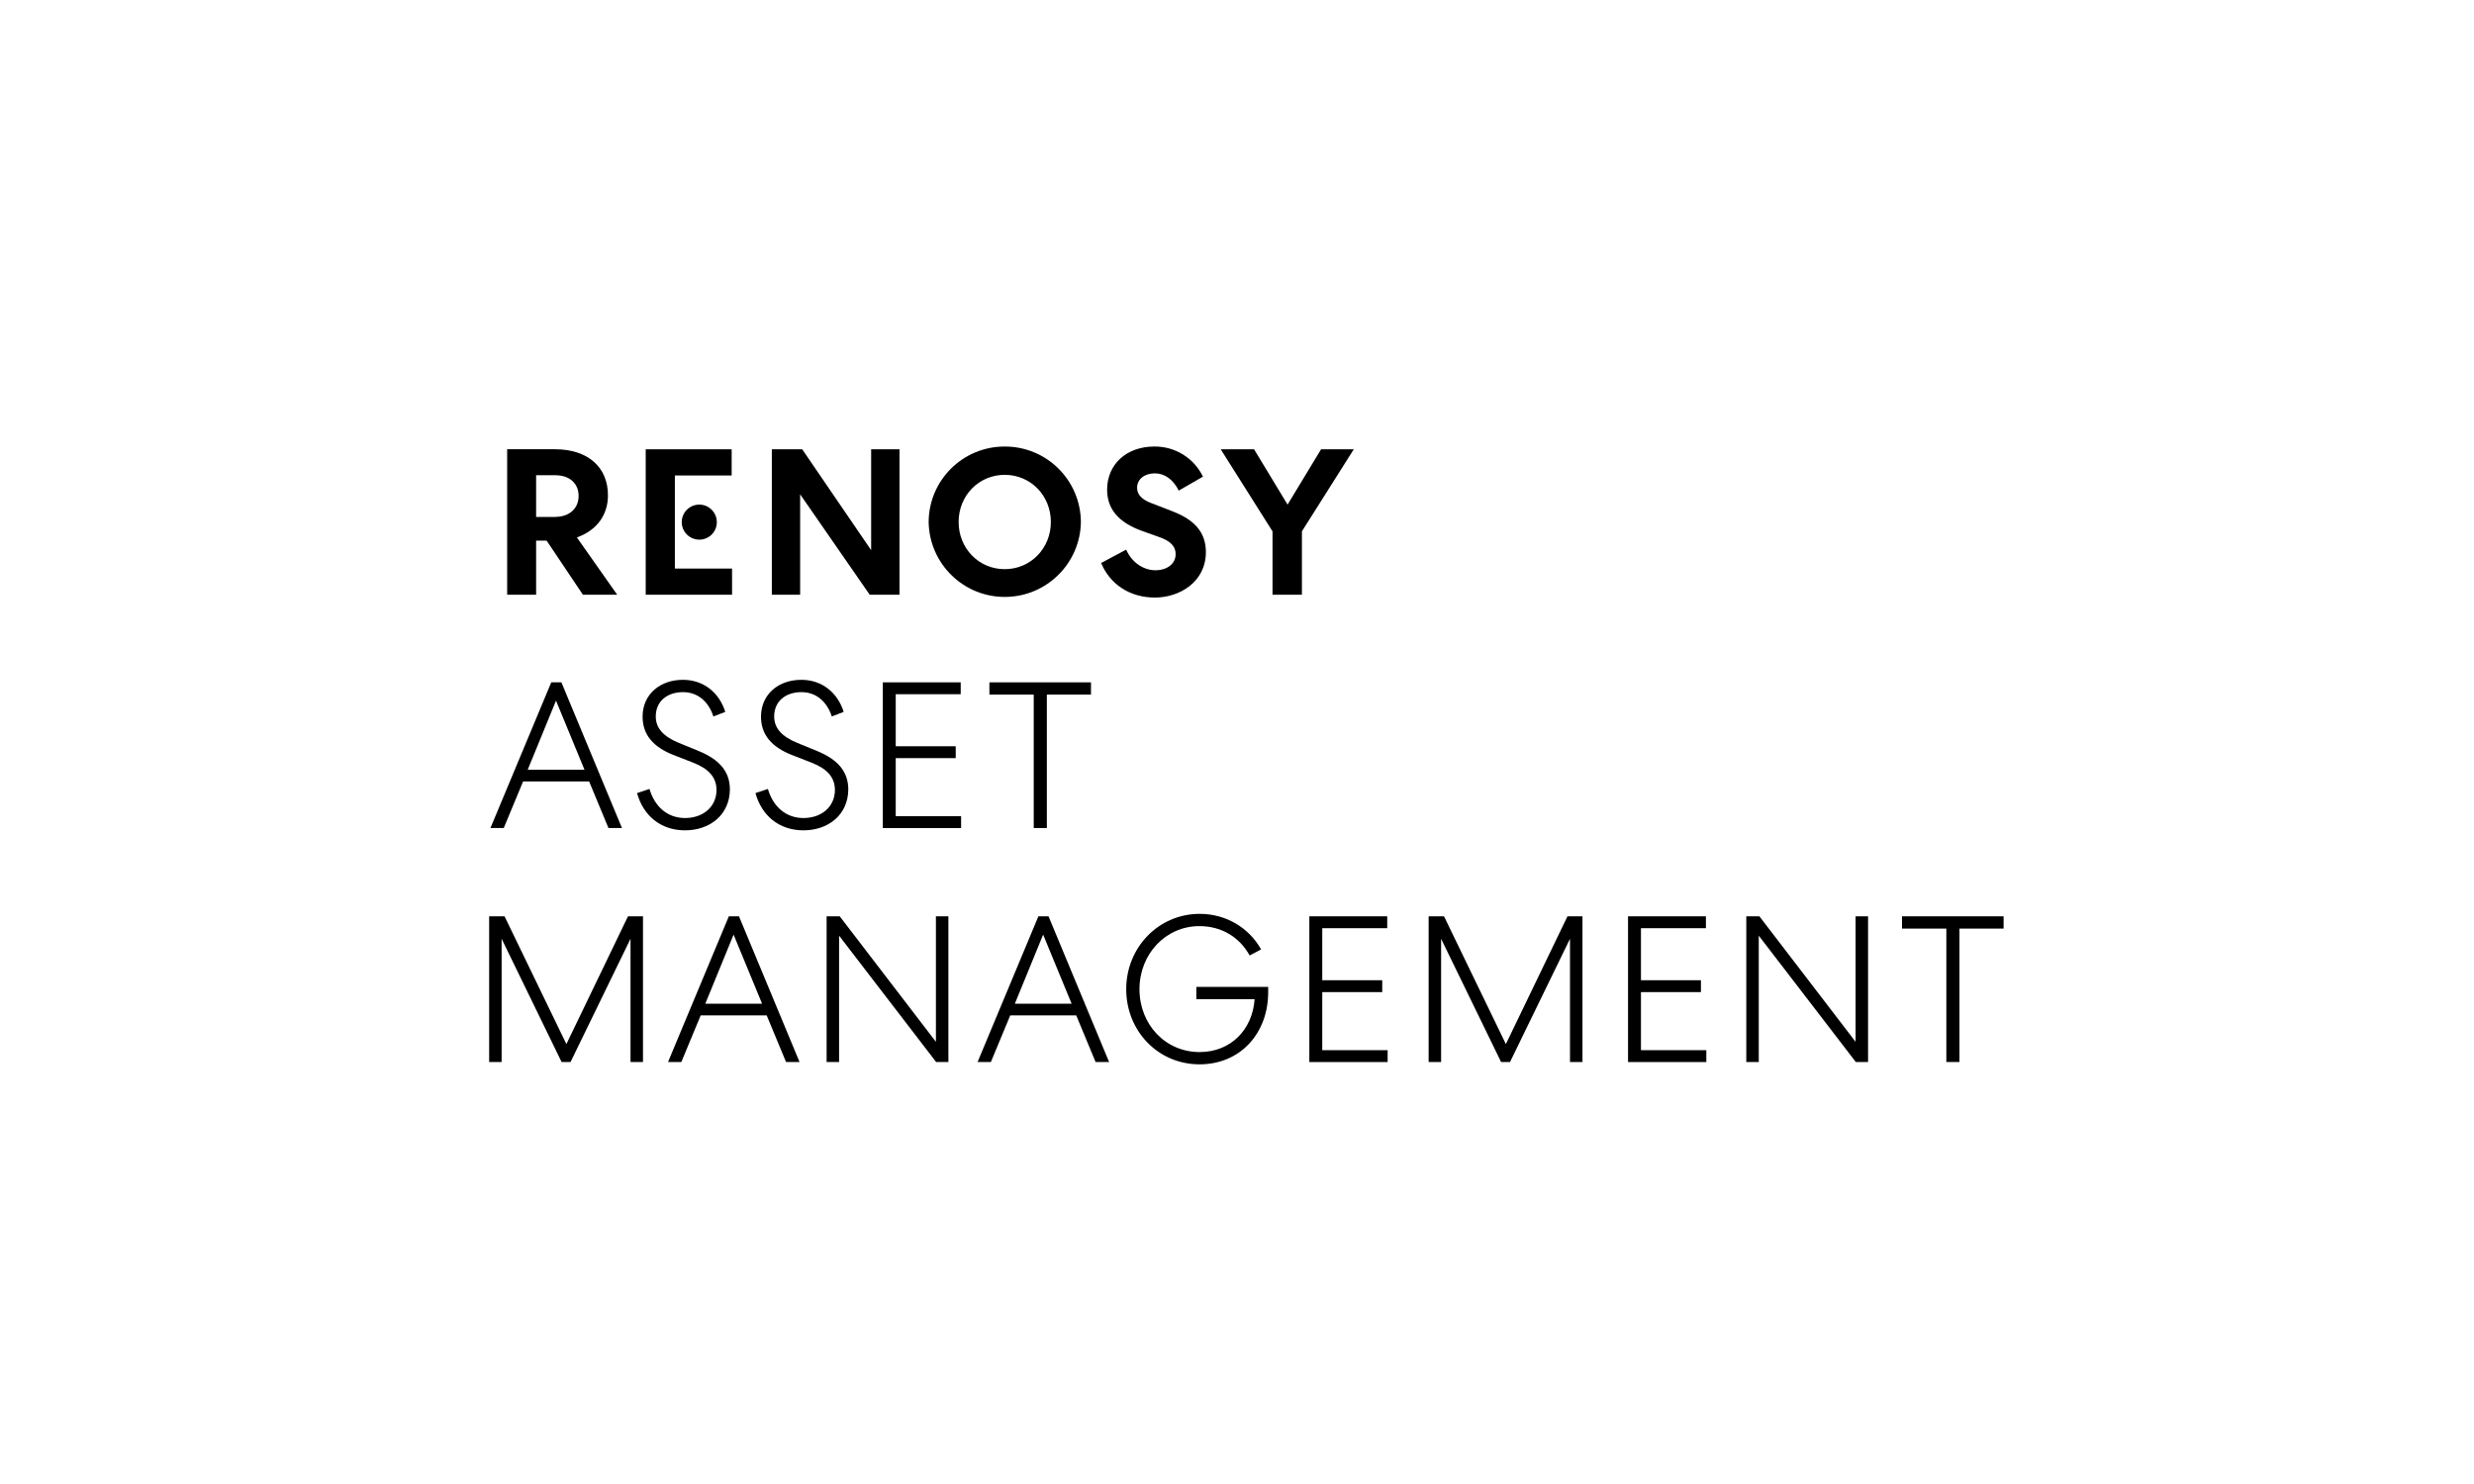 <?xml version="1.0" encoding="UTF-8"?>
<svg id="uuid-9601266e-a636-427c-b60f-8a8471db42bf" data-name="path" xmlns="http://www.w3.org/2000/svg" viewBox="0 0 500 300">
  <path d="m113.46,137.94l12.24,29.45h-2.73l-3.91-9.42h-13.34l-3.91,9.42h-2.69l12.29-29.45h2.06Zm-6.82,17.67h11.49l-5.76-13.97-5.72,13.97Z"/>
  <path d="m131.26,159.48c1.01,3.45,3.49,5.85,7.11,5.89,3.53.04,6.4-2.1,6.44-5.64,0-2.61-1.6-4.33-4.71-5.55l-4-1.56c-4.08-1.6-6.27-4.12-6.23-7.83.04-4.5,3.62-7.41,8.25-7.36,4.12.04,7.24,2.61,8.46,6.48l-2.4.93c-.93-2.86-3.03-4.92-6.14-4.92s-5.51,1.77-5.51,4.92c0,2.4,1.6,4.08,4.67,5.34l3.91,1.6c4.21,1.72,6.4,4.12,6.4,7.83-.04,5.13-4.08,8.29-9.17,8.25-4.8-.04-8.33-2.95-9.59-7.53l2.52-.84Z"/>
  <path d="m155.19,159.48c1.01,3.45,3.49,5.85,7.11,5.89,3.53.04,6.4-2.1,6.44-5.64,0-2.61-1.6-4.33-4.71-5.55l-4-1.56c-4.08-1.6-6.27-4.12-6.23-7.83.04-4.5,3.62-7.41,8.25-7.36,4.12.04,7.24,2.61,8.46,6.48l-2.4.93c-.93-2.86-3.03-4.92-6.14-4.92s-5.51,1.77-5.51,4.92c0,2.4,1.6,4.08,4.67,5.34l3.91,1.6c4.21,1.72,6.4,4.12,6.4,7.83-.04,5.13-4.08,8.29-9.17,8.25-4.8-.04-8.33-2.95-9.59-7.53l2.52-.84Z"/>
  <path d="m178.42,137.94h15.74v2.4h-13.13v10.52h12.12v2.4h-12.12v11.74h13.21v2.4h-15.82v-29.45Z"/>
  <path d="m199.96,137.94h20.53v2.48h-8.92v26.97h-2.65v-26.97h-8.96v-2.48Z"/>
  <path d="m129.95,185.24v29.45h-2.52v-24.91l-12.12,24.91h-1.81l-12.12-24.91v24.91h-2.52v-29.45h3.11l12.5,25.83,12.45-25.83h3.03Z"/>
  <path d="m149.35,185.24l12.24,29.45h-2.73l-3.91-9.42h-13.34l-3.91,9.42h-2.69l12.29-29.45h2.06Zm-6.82,17.67h11.49l-5.76-13.97-5.72,13.97Z"/>
  <path d="m191.67,185.24v29.45h-2.48l-19.61-25.54v25.54h-2.52v-29.45h2.65l19.44,25.37v-25.37h2.52Z"/>
  <path d="m211.91,185.24l12.24,29.45h-2.73l-3.91-9.42h-13.34l-3.91,9.42h-2.69l12.29-29.45h2.06Zm-6.82,17.67h11.49l-5.76-13.97-5.72,13.97Z"/>
  <path d="m252.55,193.15c-2.06-3.74-5.72-5.93-10.14-5.93-6.82,0-12.12,5.64-12.12,12.75s5.22,12.71,12.16,12.71c6.35,0,10.69-4.59,11.11-10.69h-11.78v-2.48h14.52v1.09c0,8.16-5.51,14.56-13.88,14.56s-14.81-6.73-14.81-15.19,6.56-15.23,14.85-15.23c5.43,0,10.01,2.9,12.41,7.19l-2.31,1.22Z"/>
  <path d="m264.62,185.24h15.74v2.4h-13.13v10.52h12.12v2.4h-12.12v11.74h13.21v2.4h-15.82v-29.45Z"/>
  <path d="m319.82,185.24v29.45h-2.52v-24.91l-12.12,24.91h-1.81l-12.12-24.91v24.91h-2.52v-29.45h3.11l12.5,25.83,12.45-25.83h3.03Z"/>
  <path d="m329.03,185.24h15.74v2.4h-13.13v10.52h12.12v2.4h-12.12v11.74h13.21v2.4h-15.82v-29.45Z"/>
  <path d="m377.54,185.24v29.45h-2.48l-19.61-25.54v25.54h-2.52v-29.45h2.65l19.44,25.37v-25.37h2.52Z"/>
  <path d="m384.4,185.24h20.53v2.48h-8.92v26.97h-2.65v-26.97h-8.96v-2.48Z"/>
  <path d="m116.89,108.53c3.81-1.45,5.98-4.51,5.98-8.39,0-5.74-4.1-9.32-10.69-9.32h-9.68v29.41h5.85v-10.94h2.12l7.34,10.94h6.93l-8.15-11.58.31-.12Zm-4.65-4.03h-3.89v-8.43h3.89c2.86,0,4.7,1.65,4.7,4.19s-1.89,4.23-4.7,4.23Z"/>
  <polygon points="136.39 96.12 147.87 96.12 147.87 90.83 130.5 90.83 130.5 120.23 147.95 120.23 147.95 114.94 136.39 114.94 136.39 96.12"/>
  <polygon points="155.99 90.83 155.99 120.23 161.71 120.23 161.71 99.93 175.77 120.23 181.79 120.23 181.79 90.83 176.06 90.83 176.06 111.22 162.13 90.83 155.99 90.83"/>
  <path d="m203.06,90.27c-8.46-.02-15.34,6.8-15.38,15.26.14,8.5,7.14,15.28,15.63,15.14,8.3-.13,15.01-6.83,15.14-15.14-.05-8.46-6.93-15.28-15.39-15.26Zm0,24.79c-5.23,0-9.32-4.19-9.32-9.54s4.09-9.53,9.32-9.53,9.32,4.19,9.32,9.53-4.1,9.54-9.32,9.54Z"/>
  <path d="m236.78,103.29l-3.89-1.5c-1.43-.53-3.08-1.37-3.08-3.19,0-1.71,1.48-2.91,3.59-2.91,1.99,0,3.74,1.27,4.82,3.49l4.9-2.82c-1.82-3.77-5.65-6.14-9.84-6.09-5.61,0-9.53,3.59-9.53,8.72,0,3.89,2.28,6.6,6.97,8.31l3.59,1.28c2.27.8,3.29,1.88,3.29,3.45,0,1.92-1.69,3.25-4.1,3.25s-4.78-1.59-5.9-4.17l-5.06,2.71c1.83,4.38,5.88,6.98,10.87,6.98s10.3-3.16,10.3-9.19c0-3.9-2.18-6.53-6.92-8.31Z"/>
  <polygon points="266.99 90.83 260.22 102.01 253.45 90.83 246.71 90.83 257.18 107.42 257.18 120.23 263.12 120.23 263.12 107.42 263.16 107.35 273.6 90.83 266.99 90.83"/>
  <path d="m141.32,109.1c1.96,0,3.55-1.58,3.55-3.54,0-1.96-1.58-3.55-3.54-3.55s-3.55,1.58-3.55,3.54c0,0,0,0,0,0,0,1.95,1.59,3.54,3.54,3.54Z"/>
</svg>
